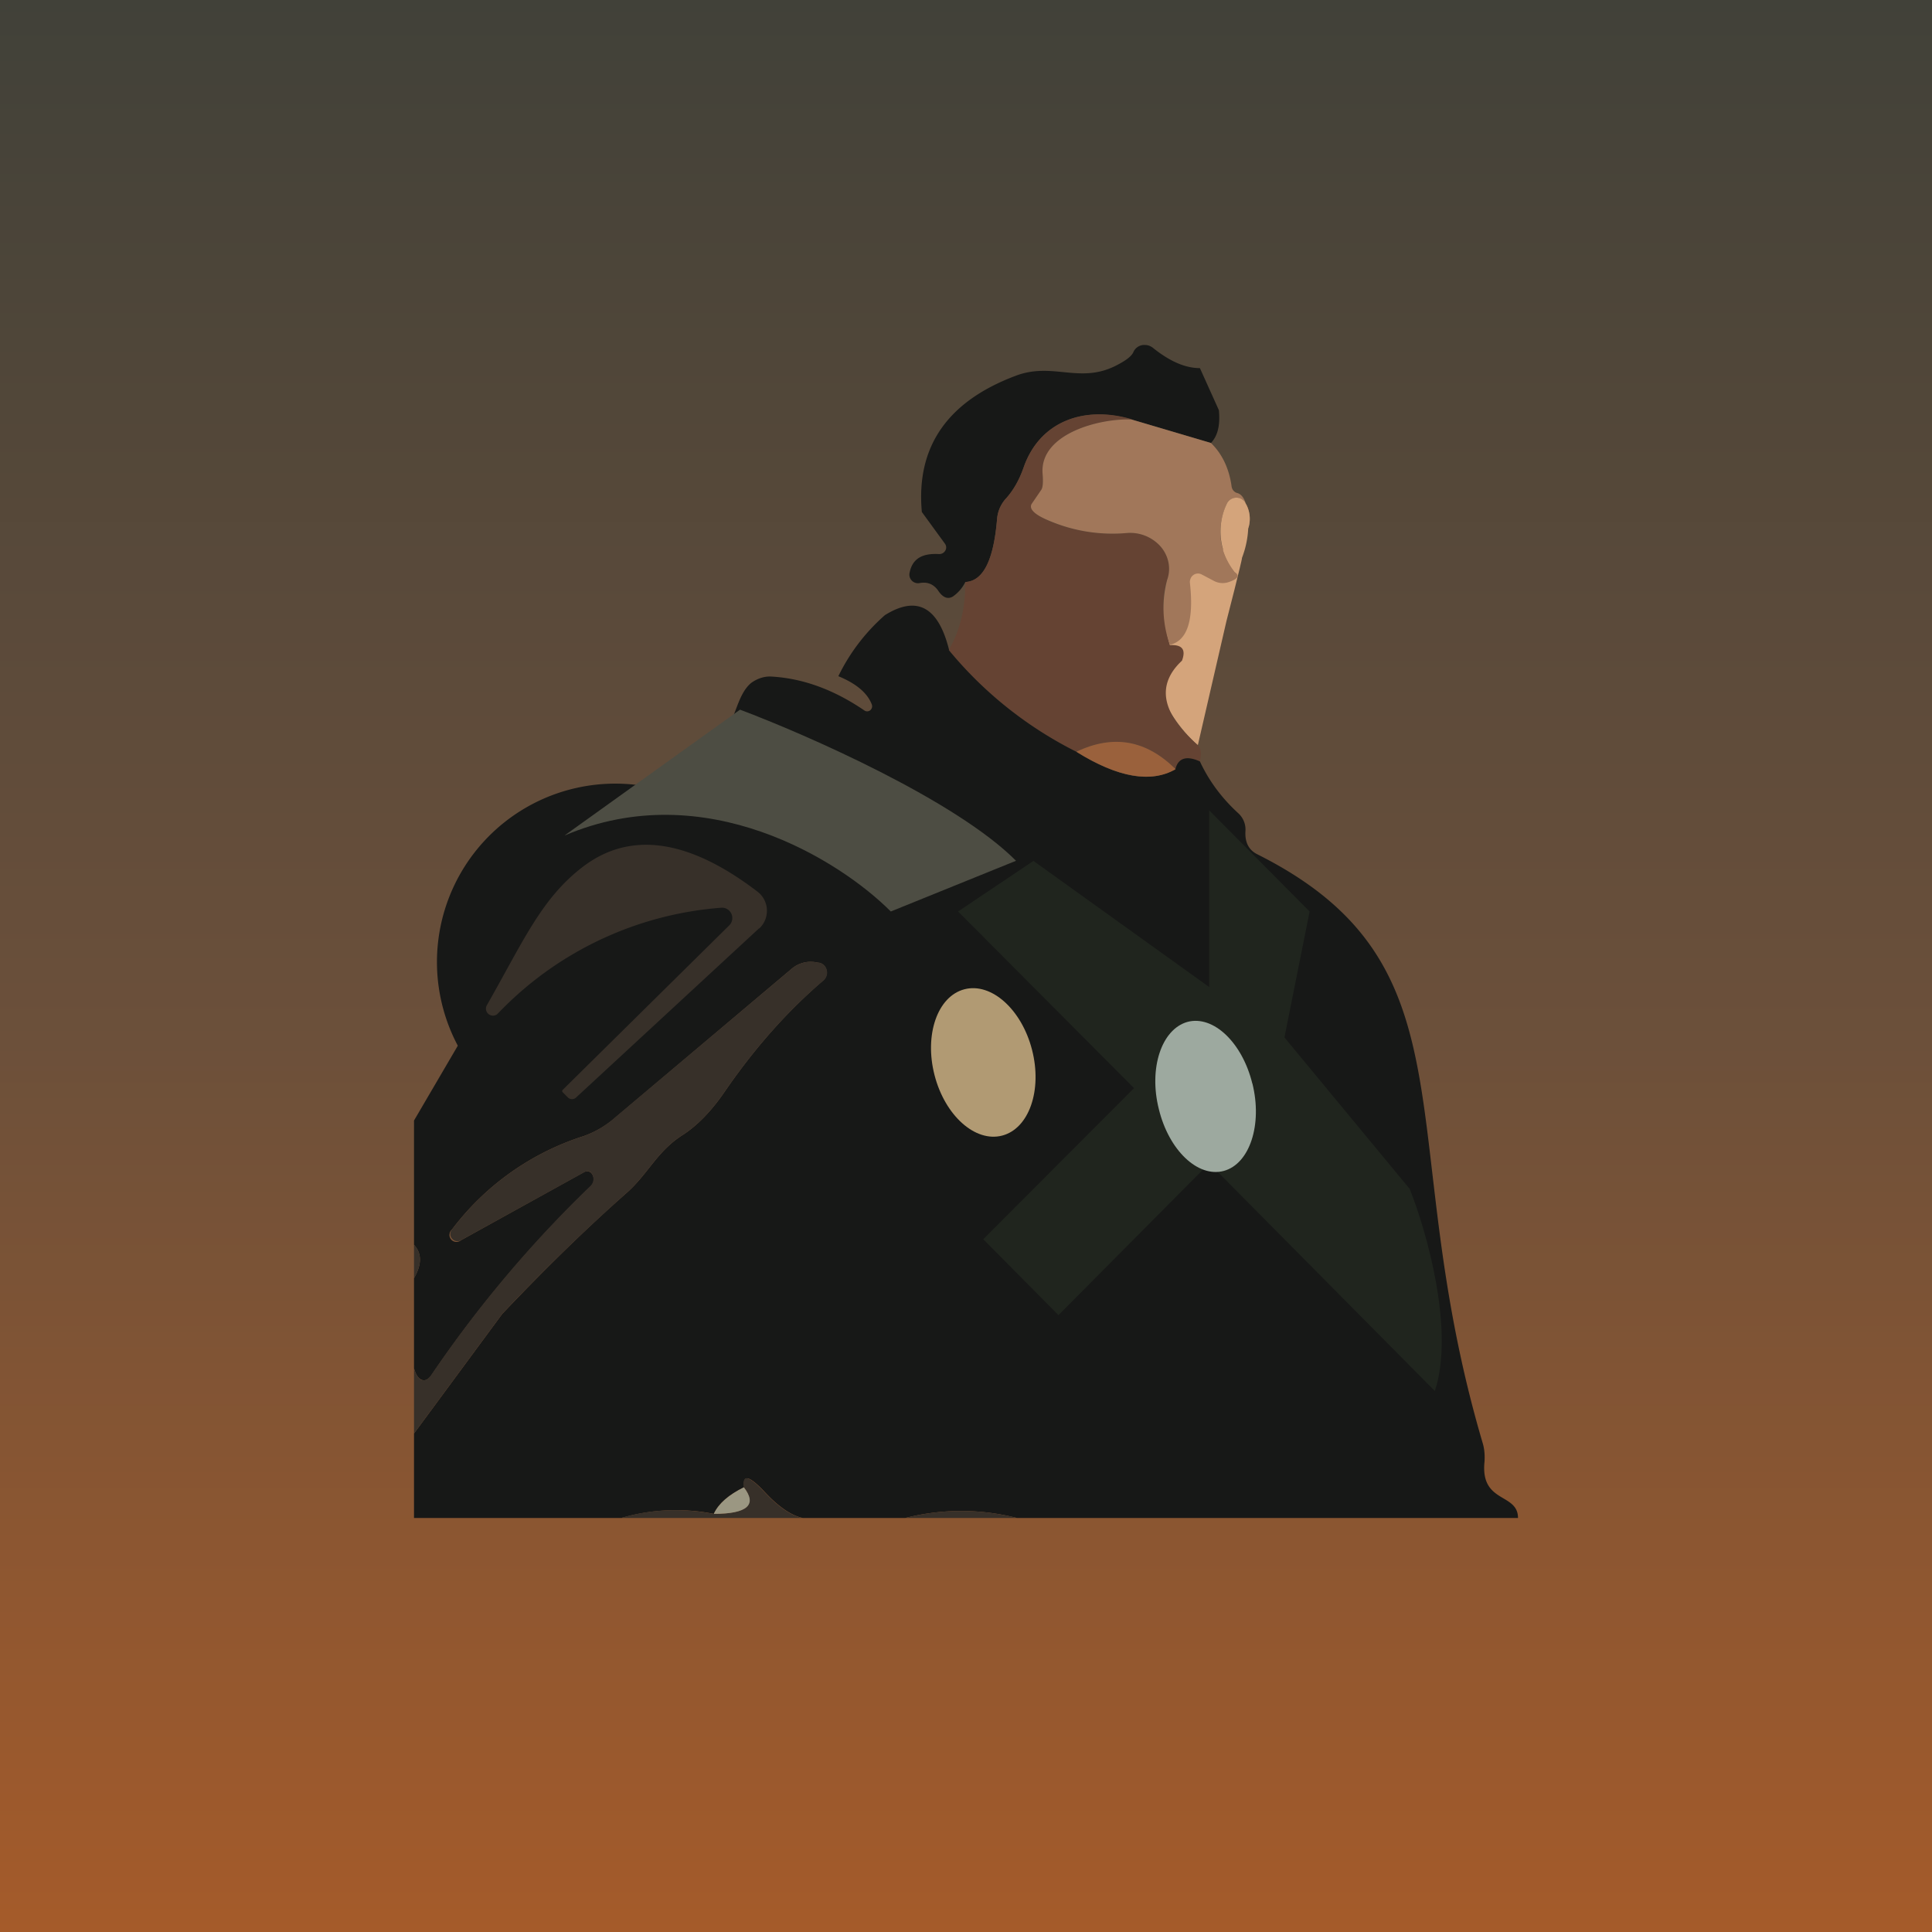 ﻿<?xml version="1.0" standalone="no"?>
<!DOCTYPE svg PUBLIC "-//W3C//DTD SVG 1.1//EN" 
"http://www.w3.org/Graphics/SVG/1.1/DTD/svg11.dtd">
<svg width="56" height="56" viewBox="0 0 56 56" xmlns="http://www.w3.org/2000/svg"><path fill="url(#a)" d="M0 0h56v56H0z"/><path d="M34.72 21.6c-1.06-.93-1.66-2.52-.9-3.23.34-.32.68-1.75.73-2.2.04-.32 1.33-.34 1.45 0 .01.04-.44 1.8-.45 1.83l-.83 3.6Z" fill="#D4A47B"/><path d="m34.78 10.67.55 1.22c.04.43-.03.74-.23.95l-2.3-.68c-1.36-.41-2.66.04-3.13 1.39-.13.37-.3.67-.53.92a1 1 0 0 0-.24.58c-.1 1.19-.4 1.8-.92 1.82a1.1 1.1 0 0 1-.36.42c-.15.09-.3.03-.44-.19-.13-.17-.3-.24-.52-.2a.25.25 0 0 1-.3-.27c.07-.42.35-.6.86-.57a.2.2 0 0 0 .18-.1.18.18 0 0 0-.01-.2l-.67-.92c-.17-1.87.72-3.19 2.7-3.94 1.1-.43 1.89.26 2.98-.33.25-.13.4-.25.45-.36a.34.34 0 0 1 .34-.21c.1 0 .18.04.25.1.48.38.92.57 1.34.57Z" fill="#171817"/><path d="M32.8 12.16c-.9-.04-2.67.4-2.58 1.57.02.24 0 .4-.04.47l-.28.42c-.08.14.1.3.55.5.74.29 1.47.4 2.21.33a1.18 1.18 0 0 1 .98.39c.12.13.2.3.23.47.03.17.02.34-.04.5-.17.47-.14 1.1.08 1.89.36-.02.47.13.35.45-.75.7-.6 1.52.46 2.45.09.08.11.24.06.47-.4-.17-.63-.1-.7.23-.85-.85-1.81-1.02-2.88-.51a11.4 11.4 0 0 1-3.7-2.95c.33-.56.48-1.21.48-1.97.52-.03.82-.63.92-1.82a1 1 0 0 1 .24-.58c.23-.25.4-.55.53-.92.47-1.35 1.77-1.8 3.13-1.4Z" fill="#654333"/><path d="m32.8 12.16 2.3.68c.33.32.53.75.6 1.27.01.05.03.09.06.12s.06.05.1.06c.38.1.32 1.03.32 1.03a.9.9 0 0 0-.08-.74.31.31 0 0 0-.55.04c-.3.7-.22 1.36.25 1.97.14.1.08.19-.18.28a.54.54 0 0 1-.43-.03l-.36-.19a.23.23 0 0 0-.32.12.24.24 0 0 0-.02.12c.12 1.08-.07 1.68-.58 1.8a3.17 3.17 0 0 1-.08-1.88.95.95 0 0 0 .04-.5 1.01 1.01 0 0 0-.23-.47 1.18 1.18 0 0 0-.98-.39 4.68 4.68 0 0 1-2.21-.34c-.45-.18-.63-.35-.55-.5l.28-.41c.05-.07.06-.23.04-.47-.09-1.17 1.68-1.61 2.57-1.57Z" fill="#A1775A"/><path d="M36.18 15.32c-.02.42-.14.85-.38 1.27a1.87 1.87 0 0 1-.25-1.97.31.31 0 0 1 .43-.16c.05.03.1.07.12.12a.9.9 0 0 1 .08.74Z" fill="#D4A47B"/><path d="M27.5 18.84a11.4 11.4 0 0 0 3.7 2.95c1.2.75 2.16.92 2.87.5.08-.31.31-.4.71-.22.26.56.63 1.06 1.11 1.5a.64.64 0 0 1 .21.52c-.02.33.1.55.34.67 6.43 3.22 3.88 8.08 6.54 17.08.05.17.06.35.05.52-.13 1.23.97.9.97 1.64H29.48a6.55 6.55 0 0 0-3.24 0h-2.97c-.33-.07-.7-.32-1.1-.75-.45-.48-.65-.53-.6-.14-.45.22-.74.47-.88.77a5.65 5.65 0 0 0-2.68.12H12v-2.45l2.56-3.47.03-.03c1.3-1.37 2.5-2.53 3.58-3.48.62-.55.88-1.21 1.63-1.68.4-.26.81-.67 1.2-1.24.85-1.24 1.8-2.32 2.86-3.23a.3.3 0 0 0 .1-.28.29.29 0 0 0-.19-.23l-.08-.01a.85.85 0 0 0-.73.17l-5.18 4.37c-.25.21-.55.38-.86.49a7.72 7.72 0 0 0-3.82 2.71.2.2 0 0 0 .26.31l3.56-1.97a.2.2 0 0 1 .1-.03c.04 0 .08.02.11.04a.28.28 0 0 1-.01.4 34.34 34.34 0 0 0-4.6 5.45c-.1.15-.2.2-.31.15-.1-.05-.16-.16-.21-.33v-2.61c.23-.4.23-.72 0-.97v-3.6l1.27-2.17a5.17 5.17 0 0 1 6.55-7.2 9.65 9.65 0 0 1 5.58 2.6.5.5 0 0 0 .44.12c.16-.02.33-.16.51-.4a.48.48 0 0 1 .39-.2h1.84a.25.25 0 0 0 .25-.25c0-.04-.01-.09-.03-.12-.16-.31-.49-.48-.99-.51a.87.87 0 0 1-.48-.19c-1.25-.98-2.47-2.23-4-2.05a.52.52 0 0 1-.43-.16c-.65-.68-1.32-.66-2.01.06a.3.3 0 0 1-.4.03.31.31 0 0 1-.07-.4c0-.01.15-.12.46-.32.44-.3.44-1.16.9-1.53.17-.12.37-.19.57-.18.92.05 1.82.38 2.7.98a.14.14 0 0 0 .17 0 .15.15 0 0 0 .05-.17c-.13-.34-.46-.61-.97-.82a5.62 5.62 0 0 1 1.35-1.77c.93-.58 1.55-.24 1.86 1.01Z" fill="#171817"/><path d="m21.45 20.57-5.09 3.65c4.08-1.75 8 .73 9.46 2.2l3.63-1.47c-1.74-1.75-6.06-3.65-8-4.38Z" fill="#4D4D43"/><path d="M34.07 22.3c-.7.4-1.67.24-2.87-.51 1.07-.51 2.02-.34 2.87.5Z" fill="#9A613C"/><path d="m22 26.91-5.3 4.9a.17.17 0 0 1-.24 0l-.15-.15a.05.05 0 0 1 0-.07l4.84-4.78a.3.3 0 0 0-.23-.5 10 10 0 0 0-6.5 3.08.2.2 0 0 1-.25.01.2.2 0 0 1-.06-.26c1.05-1.84 1.58-3.1 2.79-4.02 1.37-1.04 3.06-.8 5.05.72a.7.7 0 0 1 .23.82.7.7 0 0 1-.17.25ZM12 41.55v-1.89c.05.18.12.28.2.33.11.05.21 0 .31-.15a34.34 34.34 0 0 1 4.6-5.46.28.28 0 0 0 .03-.38v-.01a.21.21 0 0 0-.11-.04.2.2 0 0 0-.1.03l-3.57 1.97a.2.2 0 0 1-.25-.04.2.2 0 0 1-.01-.27 7.72 7.72 0 0 1 3.82-2.71c.31-.11.6-.28.86-.5l5.18-4.36a.85.85 0 0 1 .73-.17l.08.01a.28.28 0 0 1 .2.23.3.3 0 0 1-.1.28c-1.07.91-2.02 1.99-2.87 3.23-.39.57-.8.98-1.2 1.24-.75.47-1.01 1.13-1.63 1.68a57.37 57.37 0 0 0-3.61 3.51L12 41.55ZM12 37.05v-.97c.23.25.23.57 0 .97ZM23.27 44H18c.84-.25 1.74-.3 2.68-.12.97 0 1.26-.26.88-.77-.05-.39.15-.34.6.14.4.43.77.68 1.1.75Z" fill="#373029"/><path d="M21.56 43.11c.4.51.1.77-.87.77.14-.3.43-.55.87-.77Z" fill="#9B9782"/><path d="M29.48 44h-3.24a6.55 6.55 0 0 1 3.24 0Z" fill="#373029"/><path d="m29.96 24.95-2.19 1.47 5.1 5.12-4.37 4.38 2.18 2.2 4.37-4.4 6.54 6.6c.58-1.76-.24-4.64-.73-5.86l-3.63-4.39.73-3.65-2.91-2.93v5.12l-5.1-3.66Z" fill="#20251E"/><ellipse cx="1.46" cy="2.19" rx="1.46" ry="2.19" transform="rotate(-14.61 126.55 -89) skewX(-.15)" fill="#B19A73"/><path d="M36.3 31.4c.3 1.2-.08 2.34-.83 2.54-.75.2-1.59-.6-1.88-1.79-.3-1.19.08-2.32.83-2.53.75-.2 1.59.6 1.88 1.79Z" fill="#9DA99F"/><defs><linearGradient id="a" x1="28" y1="0" x2="28" y2="56" gradientUnits="userSpaceOnUse"><stop stop-color="#414139"/><stop offset=".54" stop-color="#6C503A"/><stop offset="1" stop-color="#A55B2A"/></linearGradient></defs></svg>